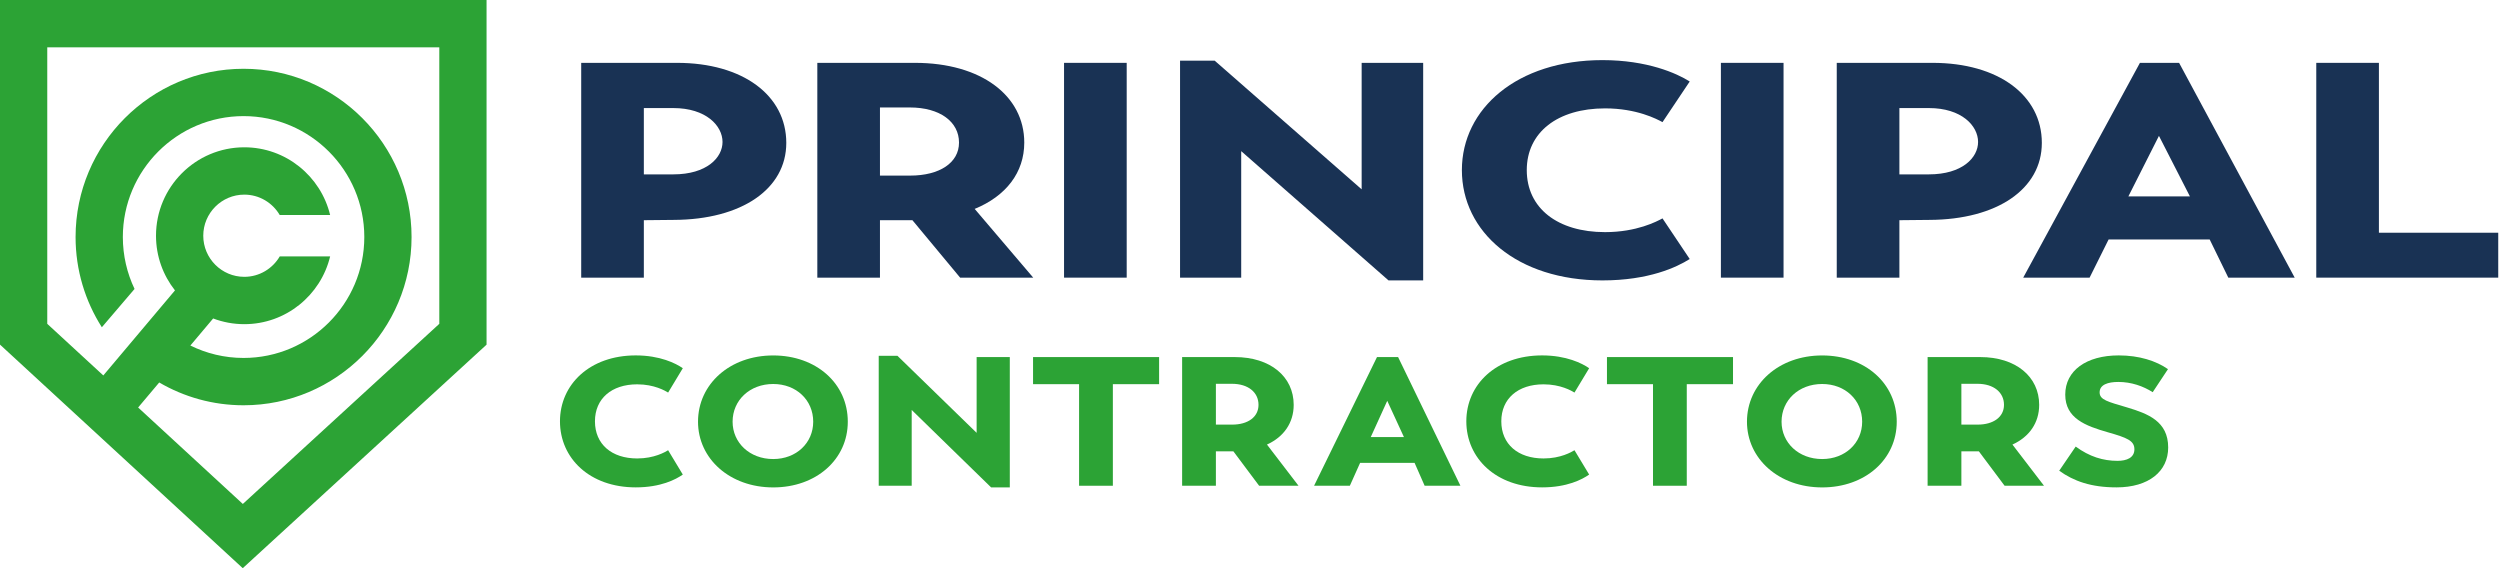 <svg width="264" height="60" viewBox="0 0 264 60" fill="none" xmlns="http://www.w3.org/2000/svg">
<path d="M83.032 15.09C83.032 19.962 78.307 23.189 71.18 23.221L67.99 23.253V29.319H61.375V6.637H71.495C78.425 6.637 83.032 10.057 83.032 15.09ZM76.299 14.993C76.299 13.284 74.566 11.412 71.101 11.412H67.99V18.414H71.101C74.645 18.413 76.299 16.639 76.299 14.993Z" fill="#193254"/>
<path d="M101.39 29.319L96.35 23.253H96.31H92.924V29.319H86.309V6.637H96.625C103.595 6.637 108.163 10.089 108.163 15.058C108.163 18.22 106.233 20.704 102.926 22.06L109.108 29.319L101.39 29.319ZM92.924 18.543H96.113C99.224 18.543 101.272 17.188 101.272 15.058C101.272 12.864 99.263 11.348 96.074 11.348H92.924L92.924 18.543Z" fill="#193254"/>
<path d="M112.363 6.637H118.979V29.319H112.363V6.637Z" fill="#193254"/>
<path d="M150.287 6.636V29.609H146.625L131.071 15.961V29.319H124.613V6.41H128.275L143.79 19.994V6.636H150.287Z" fill="#193254"/>
<path d="M154.375 17.963C154.375 11.478 160.203 6.348 169.22 6.348C173.945 6.348 177.056 7.735 178.434 8.606L175.56 12.898C174.969 12.575 172.843 11.445 169.496 11.445C164.495 11.445 161.227 13.962 161.227 17.963C161.227 21.996 164.495 24.513 169.496 24.513C172.843 24.513 174.969 23.384 175.56 23.061L178.434 27.352C177.056 28.224 174.103 29.611 169.22 29.611C160.203 29.611 154.375 24.481 154.375 17.963Z" fill="#193254"/>
<path d="M181.727 6.637H188.342V29.319H181.727V6.637Z" fill="#193254"/>
<path d="M215.618 15.09C215.618 19.962 210.893 23.189 203.766 23.221L200.576 23.253V29.319H193.961V6.637H204.081C211.011 6.637 215.618 10.057 215.618 15.09ZM208.885 14.993C208.885 13.284 207.152 11.412 203.687 11.412H200.576V18.414H203.687C207.231 18.413 208.885 16.639 208.885 14.993Z" fill="#193254"/>
<path d="M233.341 25.286H222.67L220.661 29.319H213.652L225.977 6.637H230.112L242.319 29.319H235.309L233.341 25.286ZM224.757 20.737H231.254L227.985 14.348L224.757 20.737Z" fill="#193254"/>
<path d="M263.814 24.576V29.319H244.598V6.637H251.213V24.576H263.814Z" fill="#193254"/>
<path d="M59.133 44.49C59.133 40.605 62.275 37.531 67.136 37.531C69.684 37.531 71.361 38.362 72.104 38.884L70.554 41.455C70.236 41.262 69.089 40.585 67.285 40.585C64.589 40.585 62.827 42.093 62.827 44.49C62.827 46.906 64.589 48.413 67.285 48.413C69.09 48.413 70.236 47.737 70.554 47.544L72.104 50.114C71.361 50.636 69.769 51.467 67.136 51.467C62.275 51.468 59.133 48.394 59.133 44.49Z" fill="#2CA335"/>
<path d="M73.711 44.532C73.711 40.57 77.065 37.535 81.651 37.535C86.194 37.535 89.527 40.492 89.527 44.532C89.527 48.514 86.194 51.471 81.651 51.471C77.065 51.471 73.711 48.437 73.711 44.532ZM85.875 44.532C85.875 42.251 84.092 40.55 81.651 40.55C79.167 40.55 77.362 42.271 77.362 44.532C77.362 46.755 79.167 48.475 81.651 48.475C84.092 48.475 85.875 46.774 85.875 44.532Z" fill="#2CA335"/>
<path d="M106.635 37.706V51.468H104.66L96.275 43.292V51.294H92.793V37.57H94.767L103.132 45.708V37.706H106.635Z" fill="#2CA335"/>
<path d="M122.401 40.568H117.518V51.295H113.951V40.568H109.09V37.707H122.401V40.568Z" fill="#2CA335"/>
<path d="M132.963 51.295L130.245 47.661H130.224H128.398V51.295H124.832V37.707H130.394C134.152 37.707 136.614 39.775 136.614 42.752C136.614 44.646 135.574 46.135 133.791 46.946L137.124 51.295H132.963ZM128.399 44.839H130.118C131.795 44.839 132.899 44.028 132.899 42.752C132.899 41.438 131.817 40.529 130.097 40.529H128.398L128.399 44.839Z" fill="#2CA335"/>
<path d="M149.38 48.879H143.627L142.544 51.295H138.766L145.41 37.707H147.639L154.22 51.295H150.442L149.38 48.879ZM144.752 46.154H148.255L146.493 42.327L144.752 46.154Z" fill="#2CA335"/>
<path d="M154.844 44.49C154.844 40.605 157.986 37.531 162.847 37.531C165.395 37.531 167.072 38.362 167.815 38.884L166.265 41.455C165.947 41.262 164.8 40.585 162.996 40.585C160.3 40.585 158.538 42.093 158.538 44.49C158.538 46.906 160.3 48.413 162.996 48.413C164.8 48.413 165.947 47.737 166.265 47.544L167.815 50.114C167.072 50.636 165.48 51.467 162.847 51.467C157.986 51.468 154.844 48.394 154.844 44.49Z" fill="#2CA335"/>
<path d="M183.006 40.568H178.123V51.295H174.557V40.568H169.695V37.707H183.006V40.568Z" fill="#2CA335"/>
<path d="M184.48 44.532C184.48 40.57 187.835 37.535 192.42 37.535C196.963 37.535 200.296 40.492 200.296 44.532C200.296 48.514 196.963 51.471 192.42 51.471C187.835 51.471 184.48 48.437 184.48 44.532ZM196.645 44.532C196.645 42.251 194.861 40.55 192.42 40.55C189.936 40.55 188.132 42.271 188.132 44.532C188.132 46.755 189.936 48.475 192.42 48.475C194.862 48.475 196.645 46.774 196.645 44.532Z" fill="#2CA335"/>
<path d="M211.686 51.295L208.968 47.661H208.947H207.121V51.295H203.555V37.707H209.117C212.874 37.707 215.337 39.775 215.337 42.752C215.337 44.646 214.297 46.135 212.514 46.946L215.847 51.295H211.686ZM207.121 44.839H208.841C210.518 44.839 211.622 44.028 211.622 42.752C211.622 41.438 210.539 40.529 208.819 40.529H207.121V44.839H207.121Z" fill="#2CA335"/>
<path d="M217.453 49.708L219.194 47.157C220.638 48.22 222.081 48.665 223.609 48.665C224.586 48.665 225.393 48.336 225.393 47.447C225.393 46.538 224.629 46.229 222.591 45.649C220.234 44.973 218.09 44.18 218.09 41.668C218.09 39.136 220.319 37.531 223.737 37.531C225.902 37.531 227.686 38.111 228.938 38.981L227.325 41.416C226.327 40.779 225.074 40.334 223.695 40.334C222.591 40.334 221.72 40.624 221.72 41.436C221.72 42.228 222.591 42.421 224.608 43.02C226.794 43.678 228.96 44.47 228.96 47.254C228.96 49.786 226.9 51.467 223.504 51.467C220.829 51.468 218.982 50.81 217.453 49.708Z" fill="#2CA335"/>
<path d="M0 0V36.39L25.634 60L51.38 36.397V0H0ZM46.39 34.196L25.642 53.217L14.586 43.033L16.814 40.39C19.433 41.919 22.477 42.797 25.721 42.797C35.503 42.797 43.461 34.827 43.461 25.03C43.461 15.233 35.503 7.263 25.721 7.263C15.94 7.263 7.981 15.233 7.981 25.03C7.981 28.534 9 31.803 10.755 34.558L14.209 30.513C13.417 28.851 12.972 26.991 12.972 25.03C12.972 17.989 18.691 12.261 25.721 12.261C32.751 12.261 38.471 17.989 38.471 25.03C38.471 32.071 32.751 37.799 25.721 37.799C23.705 37.799 21.798 37.326 20.102 36.488L22.509 33.63C23.533 34.018 24.641 34.232 25.798 34.232C30.188 34.232 33.876 31.177 34.862 27.079H29.54C28.787 28.366 27.392 29.233 25.798 29.233C23.409 29.233 21.465 27.287 21.465 24.893C21.465 22.5 23.409 20.553 25.798 20.553C27.392 20.553 28.787 21.42 29.54 22.707H34.862C33.876 18.61 30.188 15.555 25.798 15.555C20.657 15.555 16.474 19.744 16.474 24.893C16.474 27.071 17.224 29.076 18.477 30.666L17.64 31.659L12.288 38.011L10.909 39.647L4.991 34.196V4.998H46.39V34.196Z" fill="#2CA335"/>
</svg>